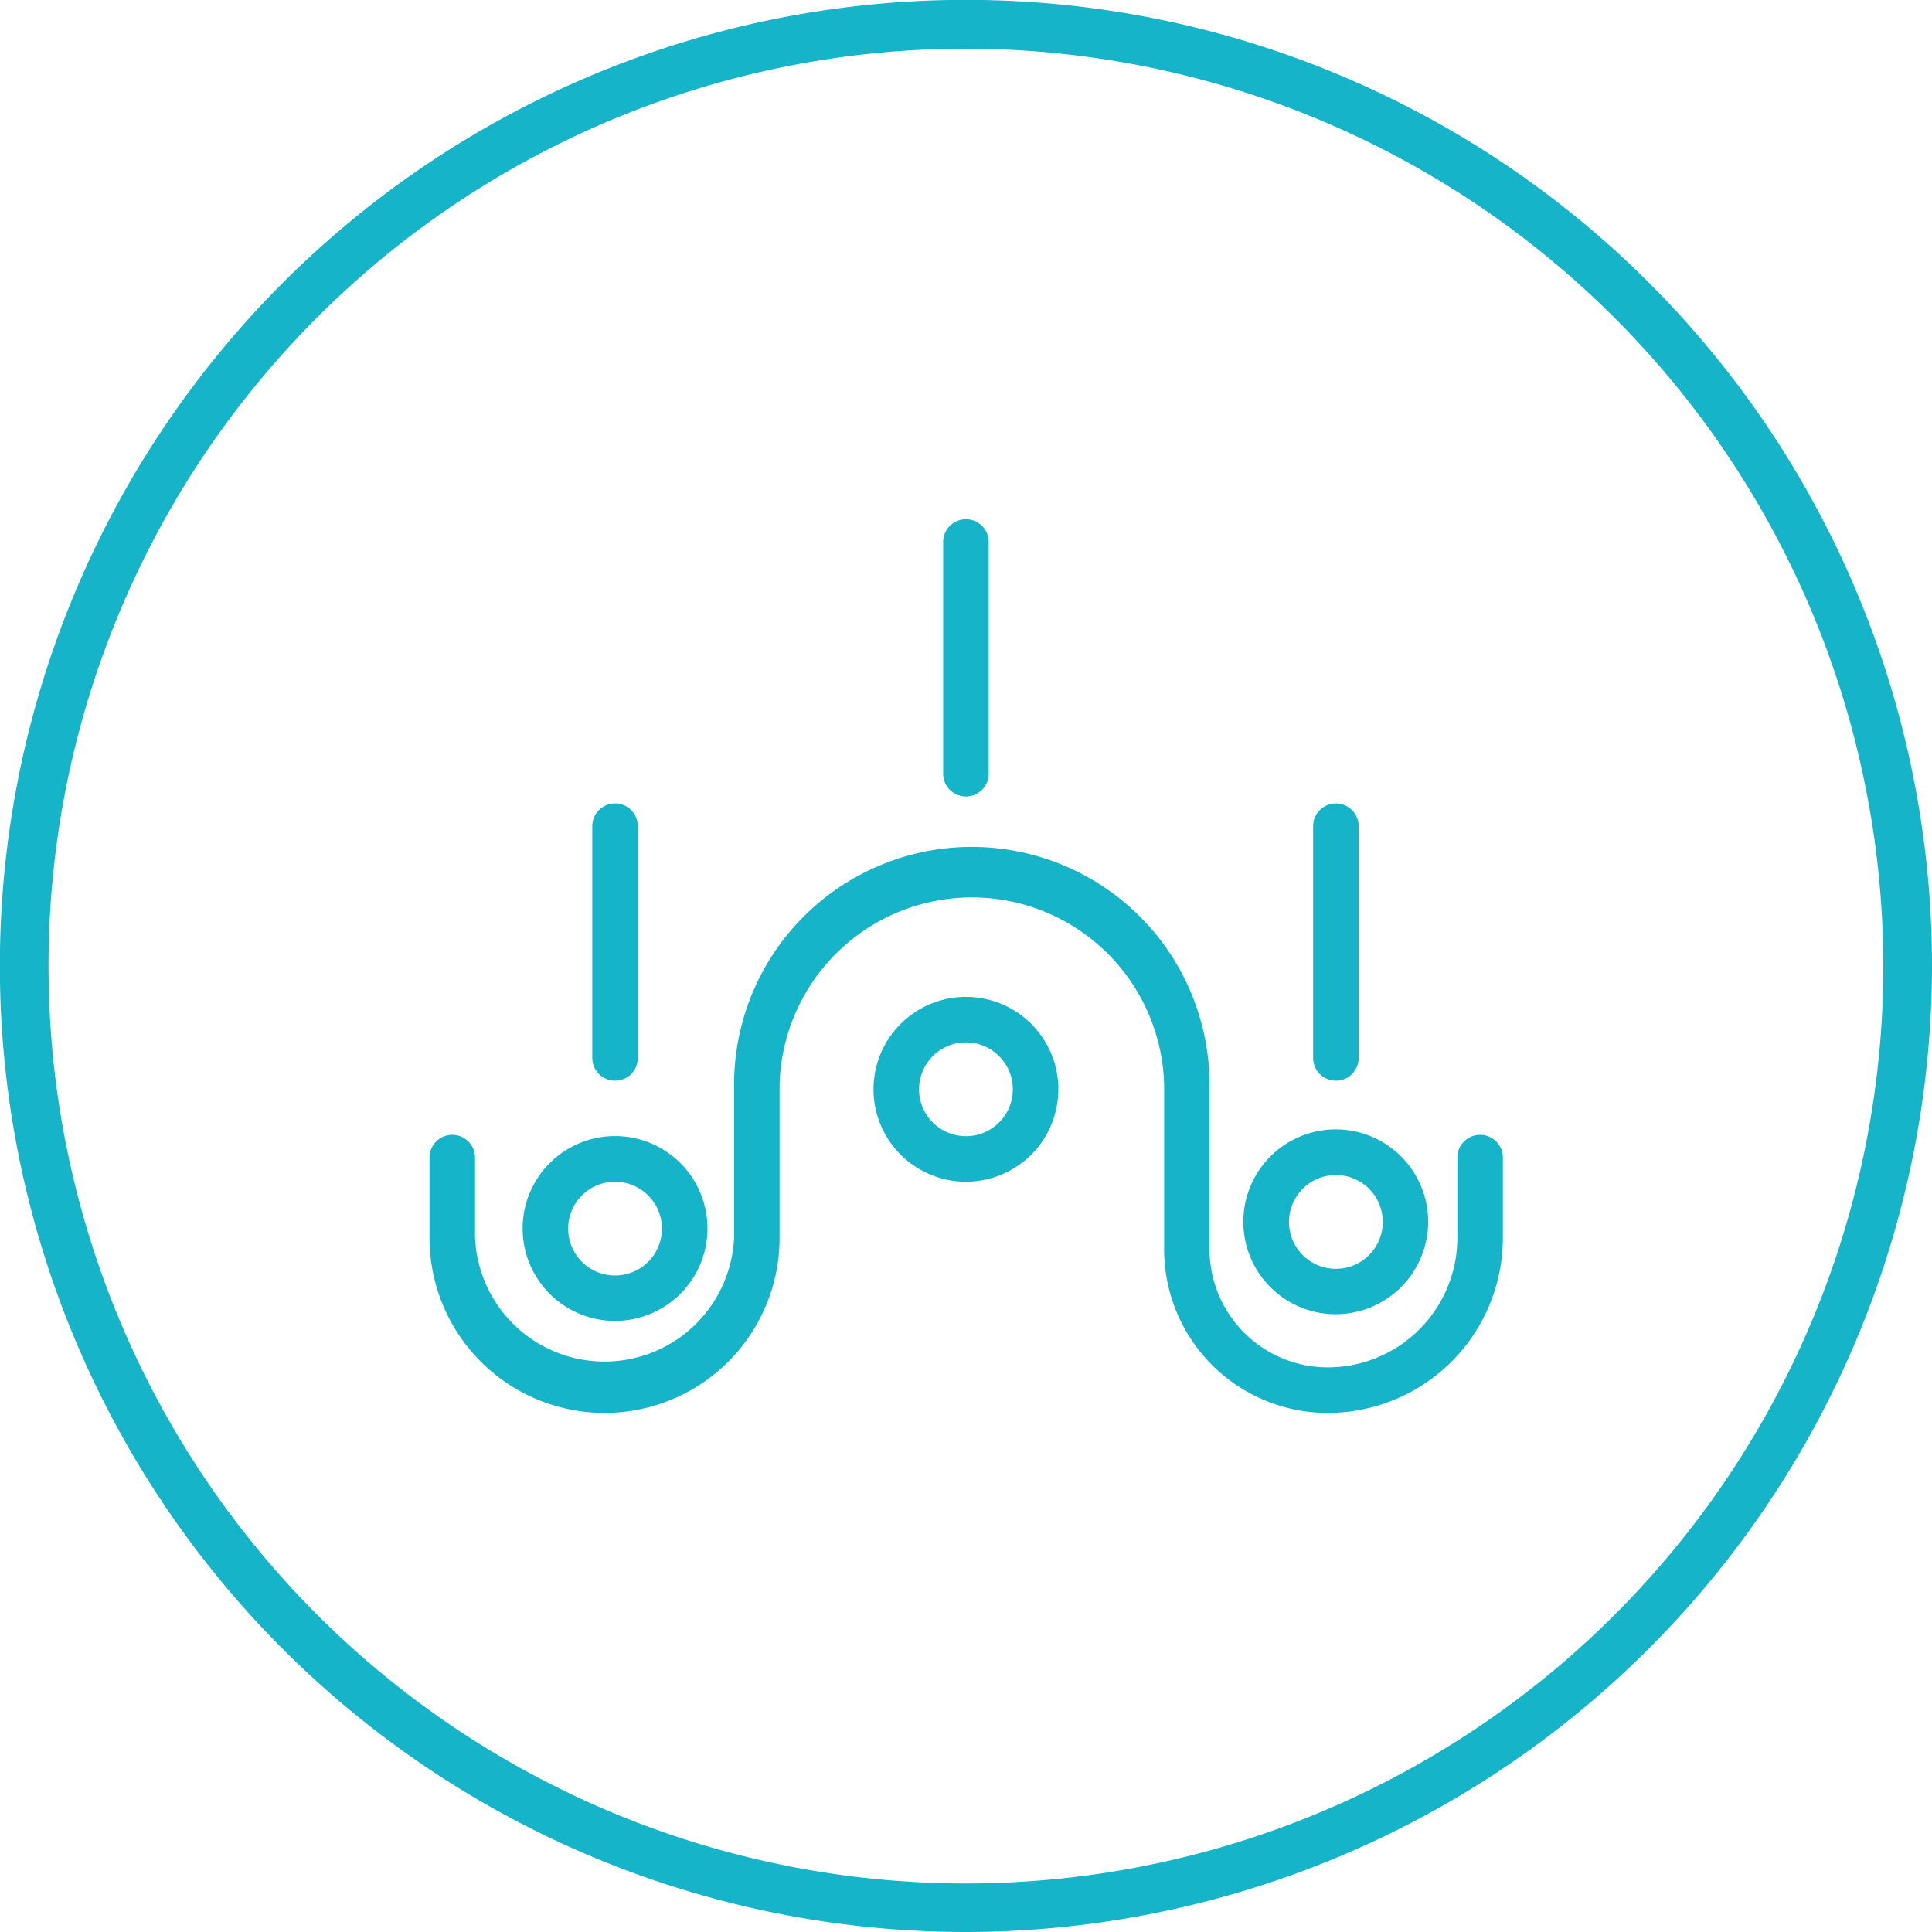 <svg id="azul" xmlns="http://www.w3.org/2000/svg" viewBox="0 0 141.73 141.73"><defs><style>.cls-1{fill:#16b4c9;}</style></defs><title>05</title><path class="cls-1" d="M70.87,141.73a70.87,70.87,0,1,1,70.86-70.86A70.95,70.95,0,0,1,70.87,141.73Zm0-138.16a67.3,67.3,0,1,0,67.29,67.3A67.37,67.37,0,0,0,70.87,3.57Z"/><path class="cls-1" d="M97.4,103.65a12,12,0,0,1-12-12V79.57a14.11,14.11,0,0,0-28.21,0V90.81a12.84,12.84,0,0,1-25.68,0V84.92a1.67,1.67,0,0,1,3.34,0v5.89a9.51,9.51,0,0,0,19,0V79.57a17.44,17.44,0,0,1,34.88,0V91.63a8.68,8.68,0,0,0,8.68,8.68,9.51,9.51,0,0,0,9.5-9.5V84.92a1.67,1.67,0,0,1,3.34,0v5.89A12.85,12.85,0,0,1,97.4,103.65Z"/><path class="cls-1" d="M45.12,96.9a6.78,6.78,0,1,1,6.78-6.77A6.78,6.78,0,0,1,45.12,96.9Zm0-10.21a3.44,3.44,0,1,0,3.44,3.44A3.45,3.45,0,0,0,45.12,86.69Z"/><path class="cls-1" d="M70.86,86.69a6.78,6.78,0,1,1,6.78-6.78A6.78,6.78,0,0,1,70.86,86.69Zm0-10.22a3.44,3.44,0,1,0,3.44,3.44A3.44,3.44,0,0,0,70.86,76.47Z"/><path class="cls-1" d="M98,96.41a6.78,6.78,0,1,1,6.77-6.78A6.79,6.79,0,0,1,98,96.41ZM98,86.2a3.44,3.44,0,1,0,3.44,3.43A3.44,3.44,0,0,0,98,86.2Z"/><path class="cls-1" d="M45.12,79.28a1.67,1.67,0,0,1-1.67-1.67v-17a1.67,1.67,0,0,1,3.34,0v17A1.67,1.67,0,0,1,45.12,79.28Z"/><path class="cls-1" d="M98,79.28a1.67,1.67,0,0,1-1.67-1.67v-17a1.67,1.67,0,0,1,3.34,0v17A1.67,1.67,0,0,1,98,79.28Z"/><path class="cls-1" d="M70.86,58.43a1.67,1.67,0,0,1-1.67-1.67v-17a1.67,1.67,0,0,1,3.34,0v17A1.67,1.67,0,0,1,70.86,58.43Z"/></svg>